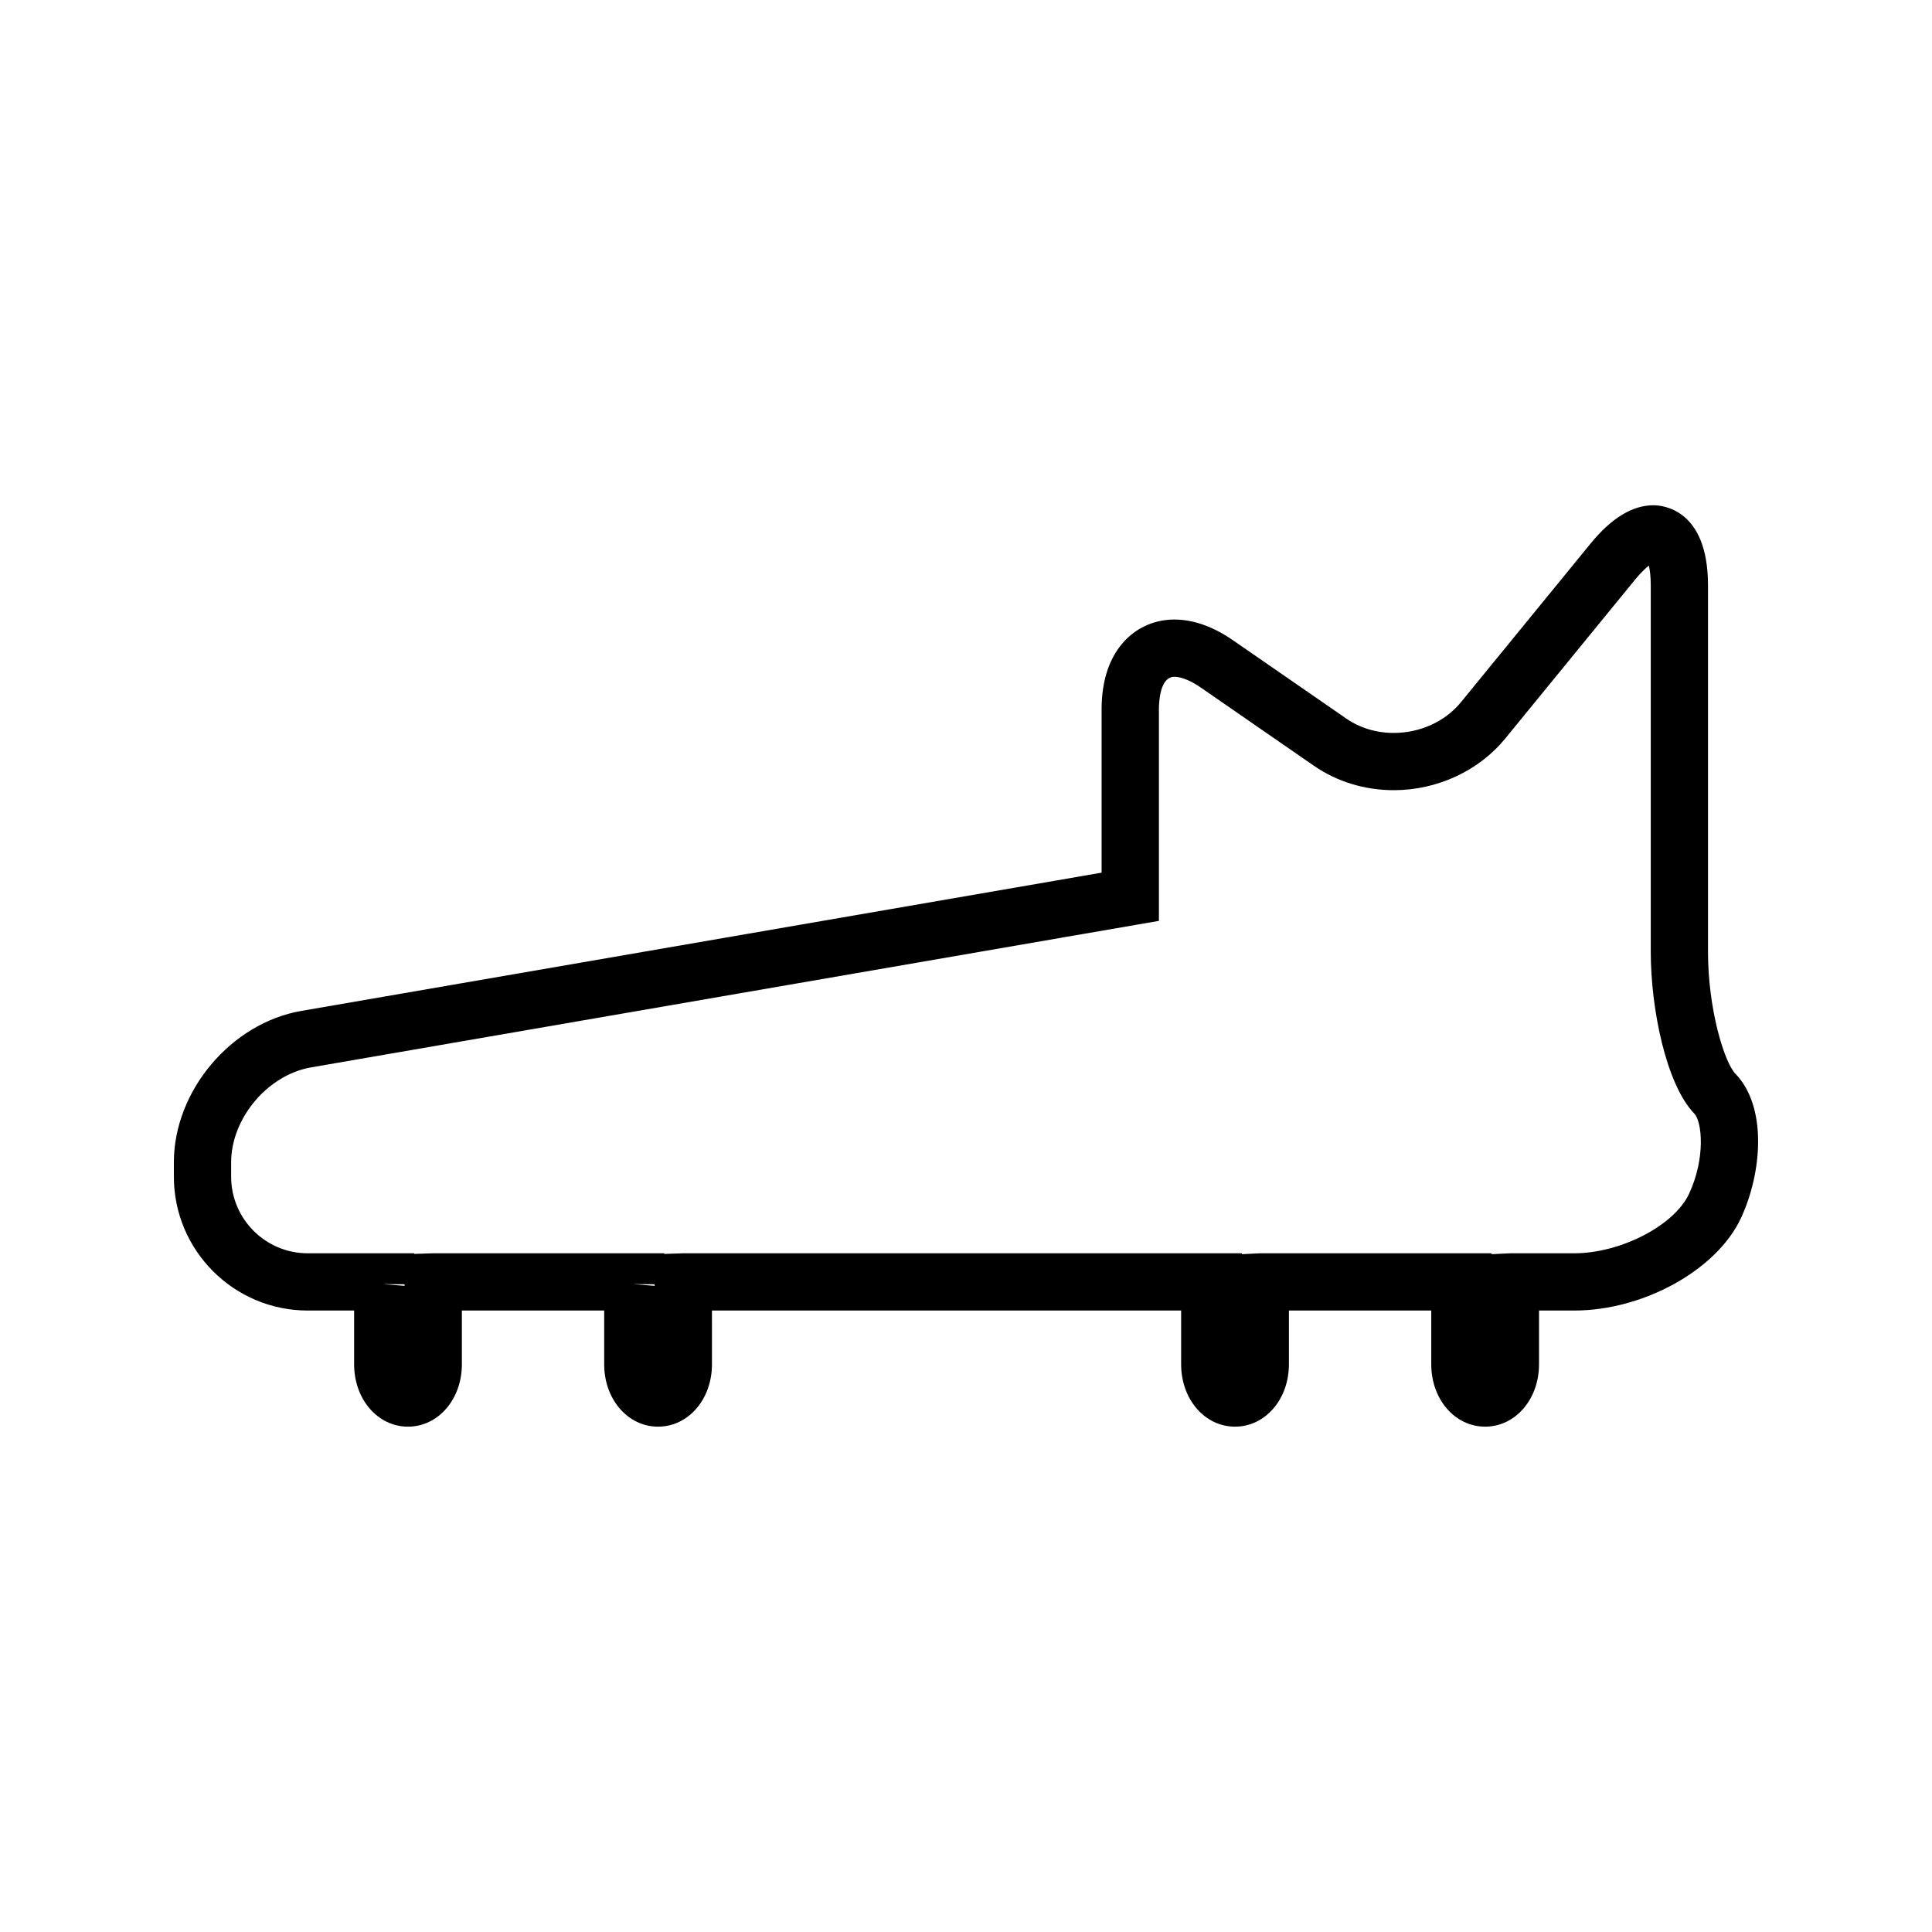 <?xml version="1.0" encoding="UTF-8"?>
<!-- Uploaded to: SVG Repo, www.svgrepo.com, Generator: SVG Repo Mixer Tools -->
<svg fill="#000000" width="800px" height="800px" version="1.1" viewBox="144 144 512 512" xmlns="http://www.w3.org/2000/svg">
 <path d="m603.91 428.57c-2.961-3.066-7.273-17.176-7.273-32.328v-97.121c0-20.203-12.043-21.223-14.465-21.223-5.547 0-11.148 3.406-16.637 10.133l-34.387 42.082c-4.156 5.086-10.801 8.125-17.773 8.125-4.641 0-9.004-1.324-12.621-3.824l-29.973-20.715c-5.289-3.656-10.539-5.516-15.586-5.516-9.59 0-19.262 7.352-19.262 23.785v43.297c-4.785 0.824-10.832 1.875-12.5 2.164l-199.58 34.477c-18.625 3.215-33.777 21.207-33.777 40.105v3.832c0 19.559 15.91 35.465 35.473 35.465h12.297v14.254c0 9.27 6.269 16.52 14.273 16.52 8.008 0 14.281-7.258 14.281-16.52l-0.004-14.254h37.719v14.254c0 9.27 6.269 16.52 14.281 16.52 8.008 0 14.281-7.258 14.281-16.52l-0.004-14.254h124.34v14.254c0 9.27 6.266 16.52 14.281 16.52 8.004 0 14.281-7.258 14.281-16.52v-14.254h37.723v14.254c0 9.27 6.266 16.52 14.273 16.52 8.008 0 14.285-7.258 14.285-16.52v-14.254h9.332c18.336 0 37.734-10.738 44.156-24.445 5.629-12.027 7.047-29.539-1.434-38.293zm-358.4 55.734 5.688 0.043 0.031 0.414zm66.266 0 5.688 0.043 0.031 0.414zm279.81-23.879c-3.922 8.375-18.133 15.711-30.414 15.711h-16.988l-4.938 0.234 0.02-0.234h-61.355l-4.809 0.23 0.02-0.23h-148.11l-4.988 0.164 0.012-0.164h-61.293l-4.992 0.156 0.012-0.156h-28.207c-11.195 0-20.301-9.102-20.301-20.289v-3.832c0-11.656 9.703-23.172 21.188-25.148l199.08-34.402v-0.016c1.508-0.234 5.746-0.977 19.309-3.32l6.293-1.09v-56.07c0-2.027 0.301-8.613 4.082-8.613 1.074 0 3.406 0.363 6.965 2.816l29.961 20.715c6.16 4.266 13.512 6.519 21.254 6.519 11.484 0 22.516-5.121 29.52-13.691l34.391-42.09c1.531-1.875 2.797-3.043 3.664-3.727 0.27 1.105 0.508 2.809 0.508 5.215v97.121c0 15.004 4.047 35.137 11.547 42.887 2.035 2.106 3.035 11.789-1.426 21.305z"/>
</svg>